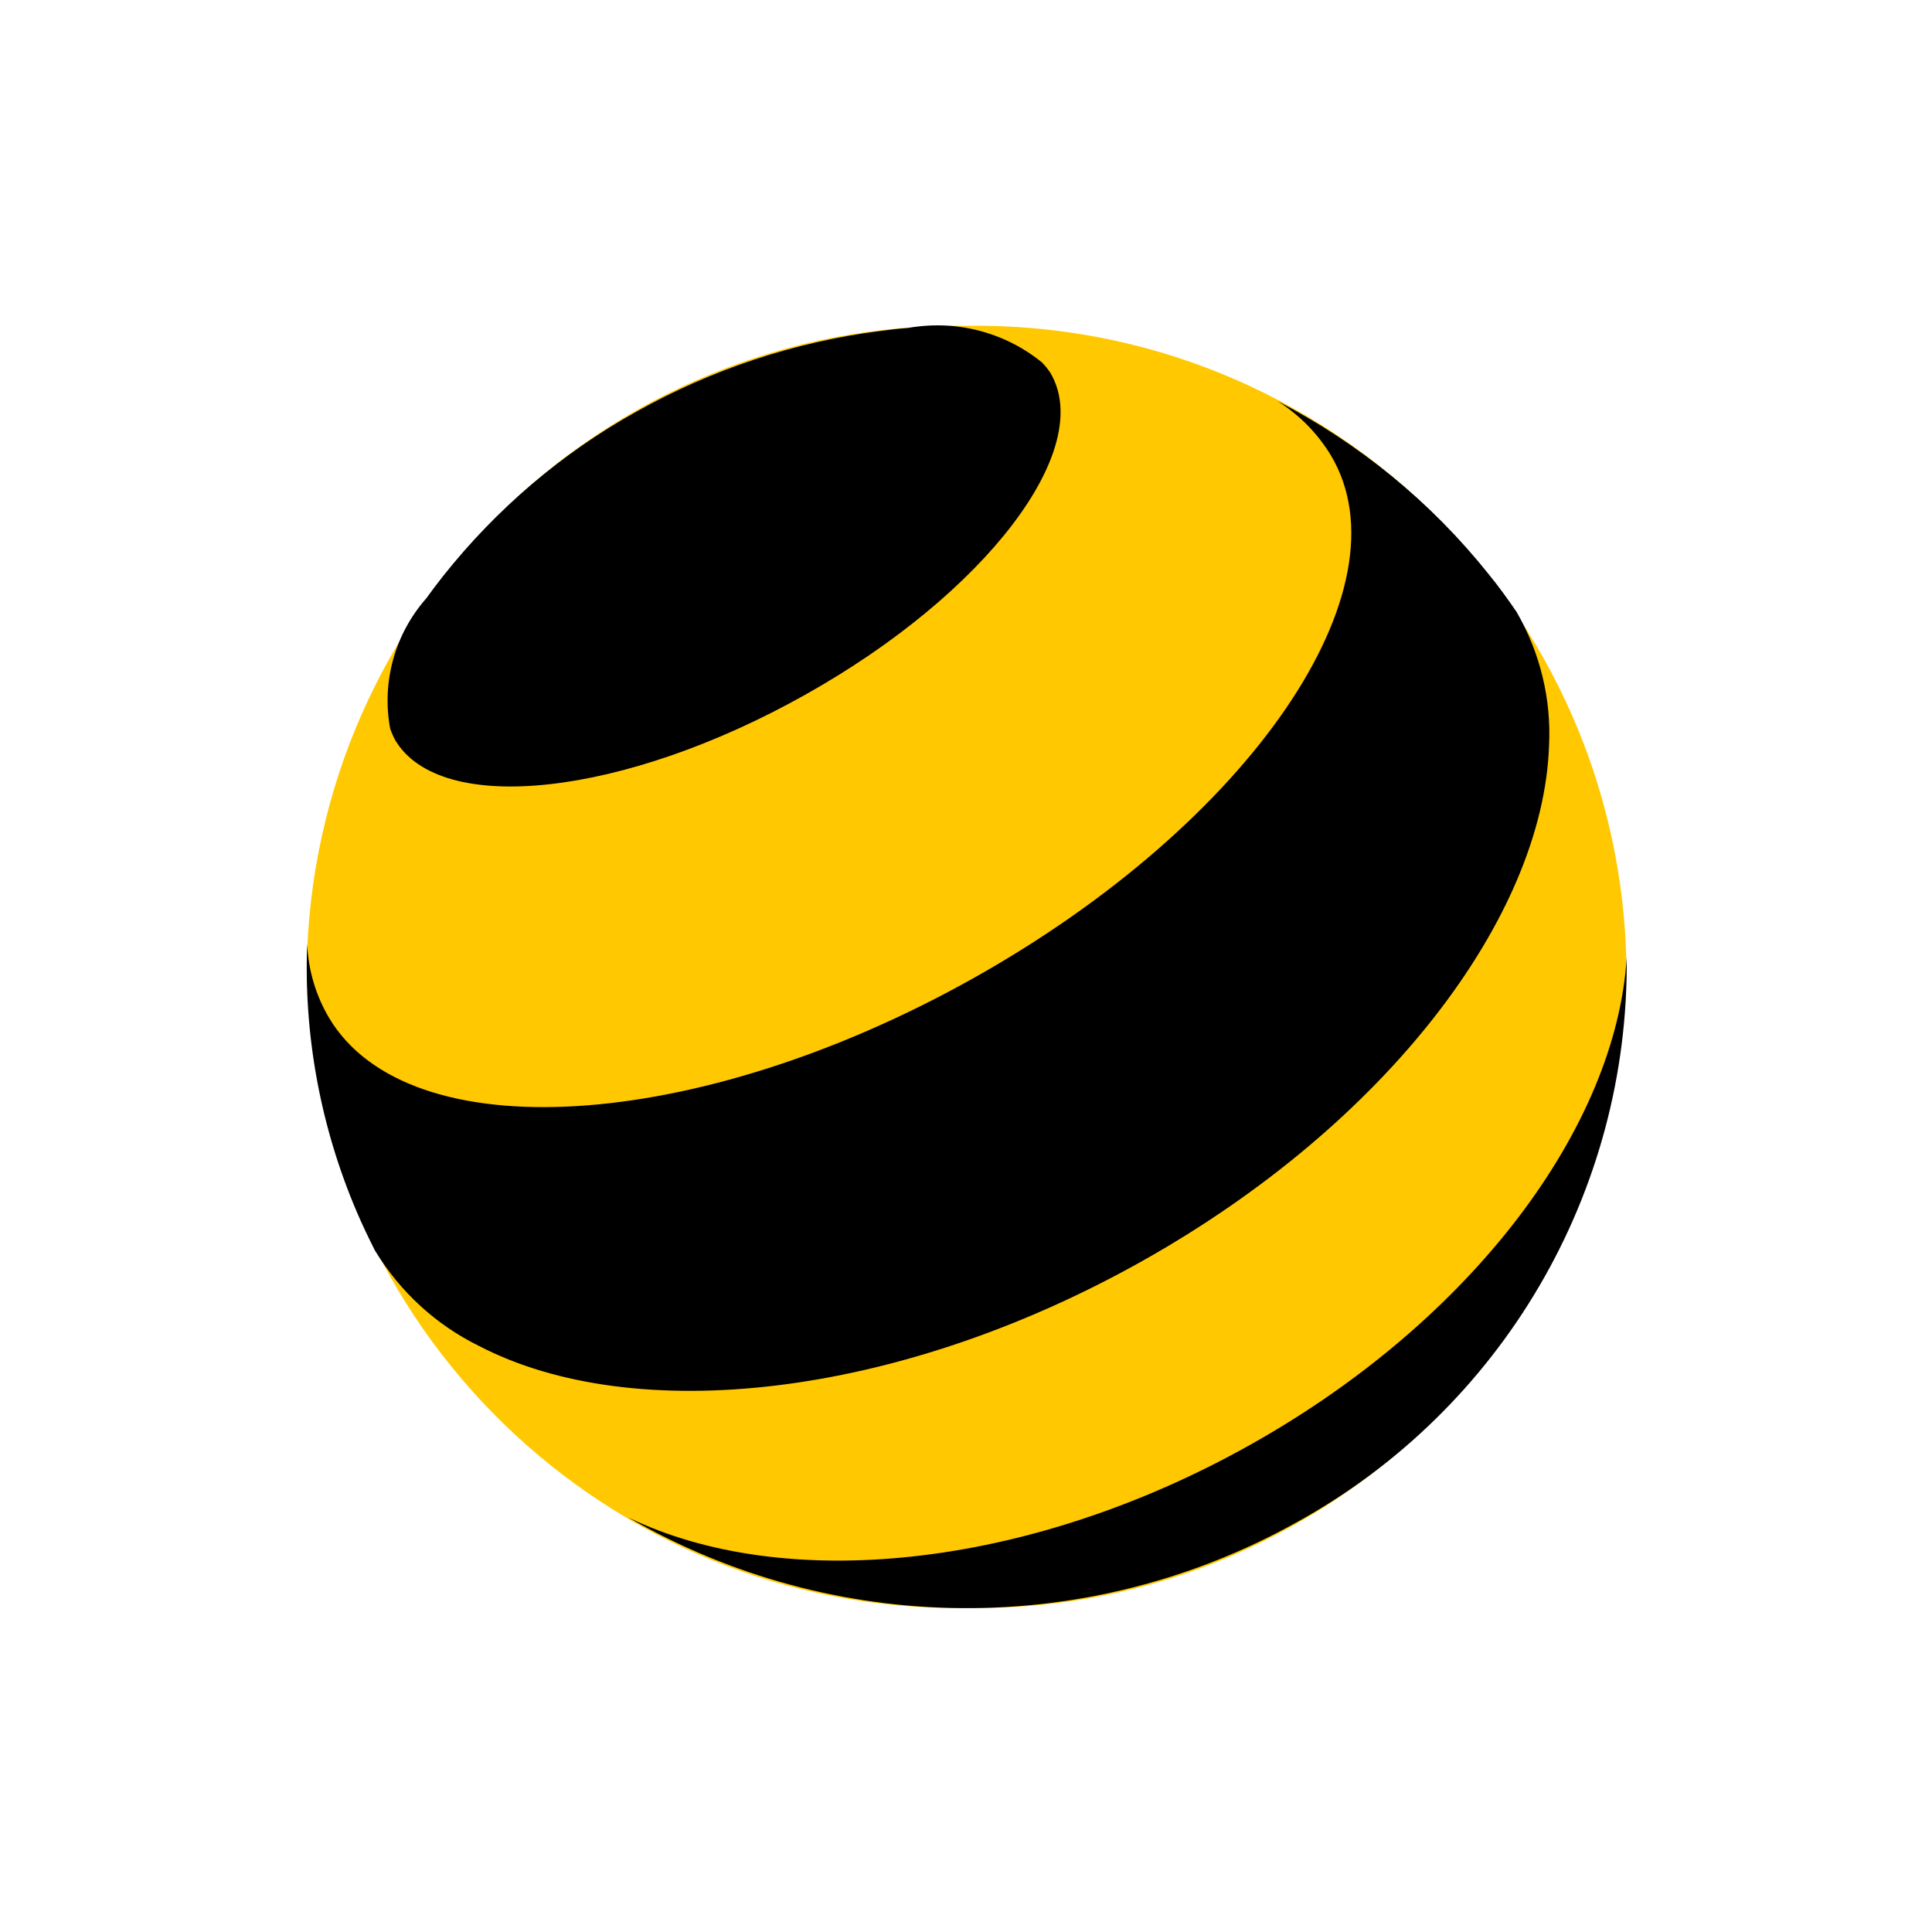 <svg width="500" height="500" viewBox="0 0 500 500" fill="none" xmlns="http://www.w3.org/2000/svg">
<path d="M250.188 416.158C343.142 417.464 419.572 343.192 420.934 250.238C419.572 157.284 343.142 83.011 250.188 84.317C157.177 83.011 80.747 157.284 79.384 250.238C80.747 343.192 157.177 417.464 250.188 416.158Z" fill="#FFC800"/>
<path d="M323.665 373.854C265.689 406.391 202.774 412.183 162.571 392.706C216.004 423.54 281.702 424.051 335.589 393.956C388.795 364.656 421.616 308.497 420.991 247.796C418.266 291.292 381.641 341.318 323.665 373.854Z" fill="black"/>
<path d="M271.822 96.469C283.576 116.229 255.184 153.593 208.338 179.827C161.492 206.117 114.021 211.341 102.267 191.524C101.756 190.559 101.302 189.536 100.961 188.514C98.747 176.42 102.211 164.041 110.331 154.842C111.75 152.855 113.227 150.924 114.703 149.05C128.444 131.731 145.423 117.252 164.729 106.52C184.149 95.617 205.556 88.519 227.645 85.68C230.143 85.339 232.585 85.055 234.97 84.885C247.291 82.671 259.954 85.907 269.664 93.8C270.516 94.652 271.197 95.56 271.822 96.469Z" fill="black"/>
<path d="M344.448 117.876C365.003 152.4 323.551 212.988 251.948 253.134C180.344 293.279 105.618 297.879 85.119 263.355C81.712 257.563 79.781 251.033 79.498 244.275C78.589 268.011 82.961 291.633 92.274 313.494C93.693 316.844 95.283 320.138 96.93 323.431L97.157 323.829C103.573 334.333 112.829 342.851 123.902 348.302C164.104 369.198 232.017 362.044 295.557 326.384C358.984 290.781 399.357 237.234 400.89 193C401.515 180.905 398.562 168.867 392.486 158.363C390.158 154.956 387.773 151.662 385.218 148.539C370.341 129.914 351.716 114.696 330.592 103.794C336.214 107.314 340.984 112.141 344.448 117.876Z" fill="black"/>
</svg>
